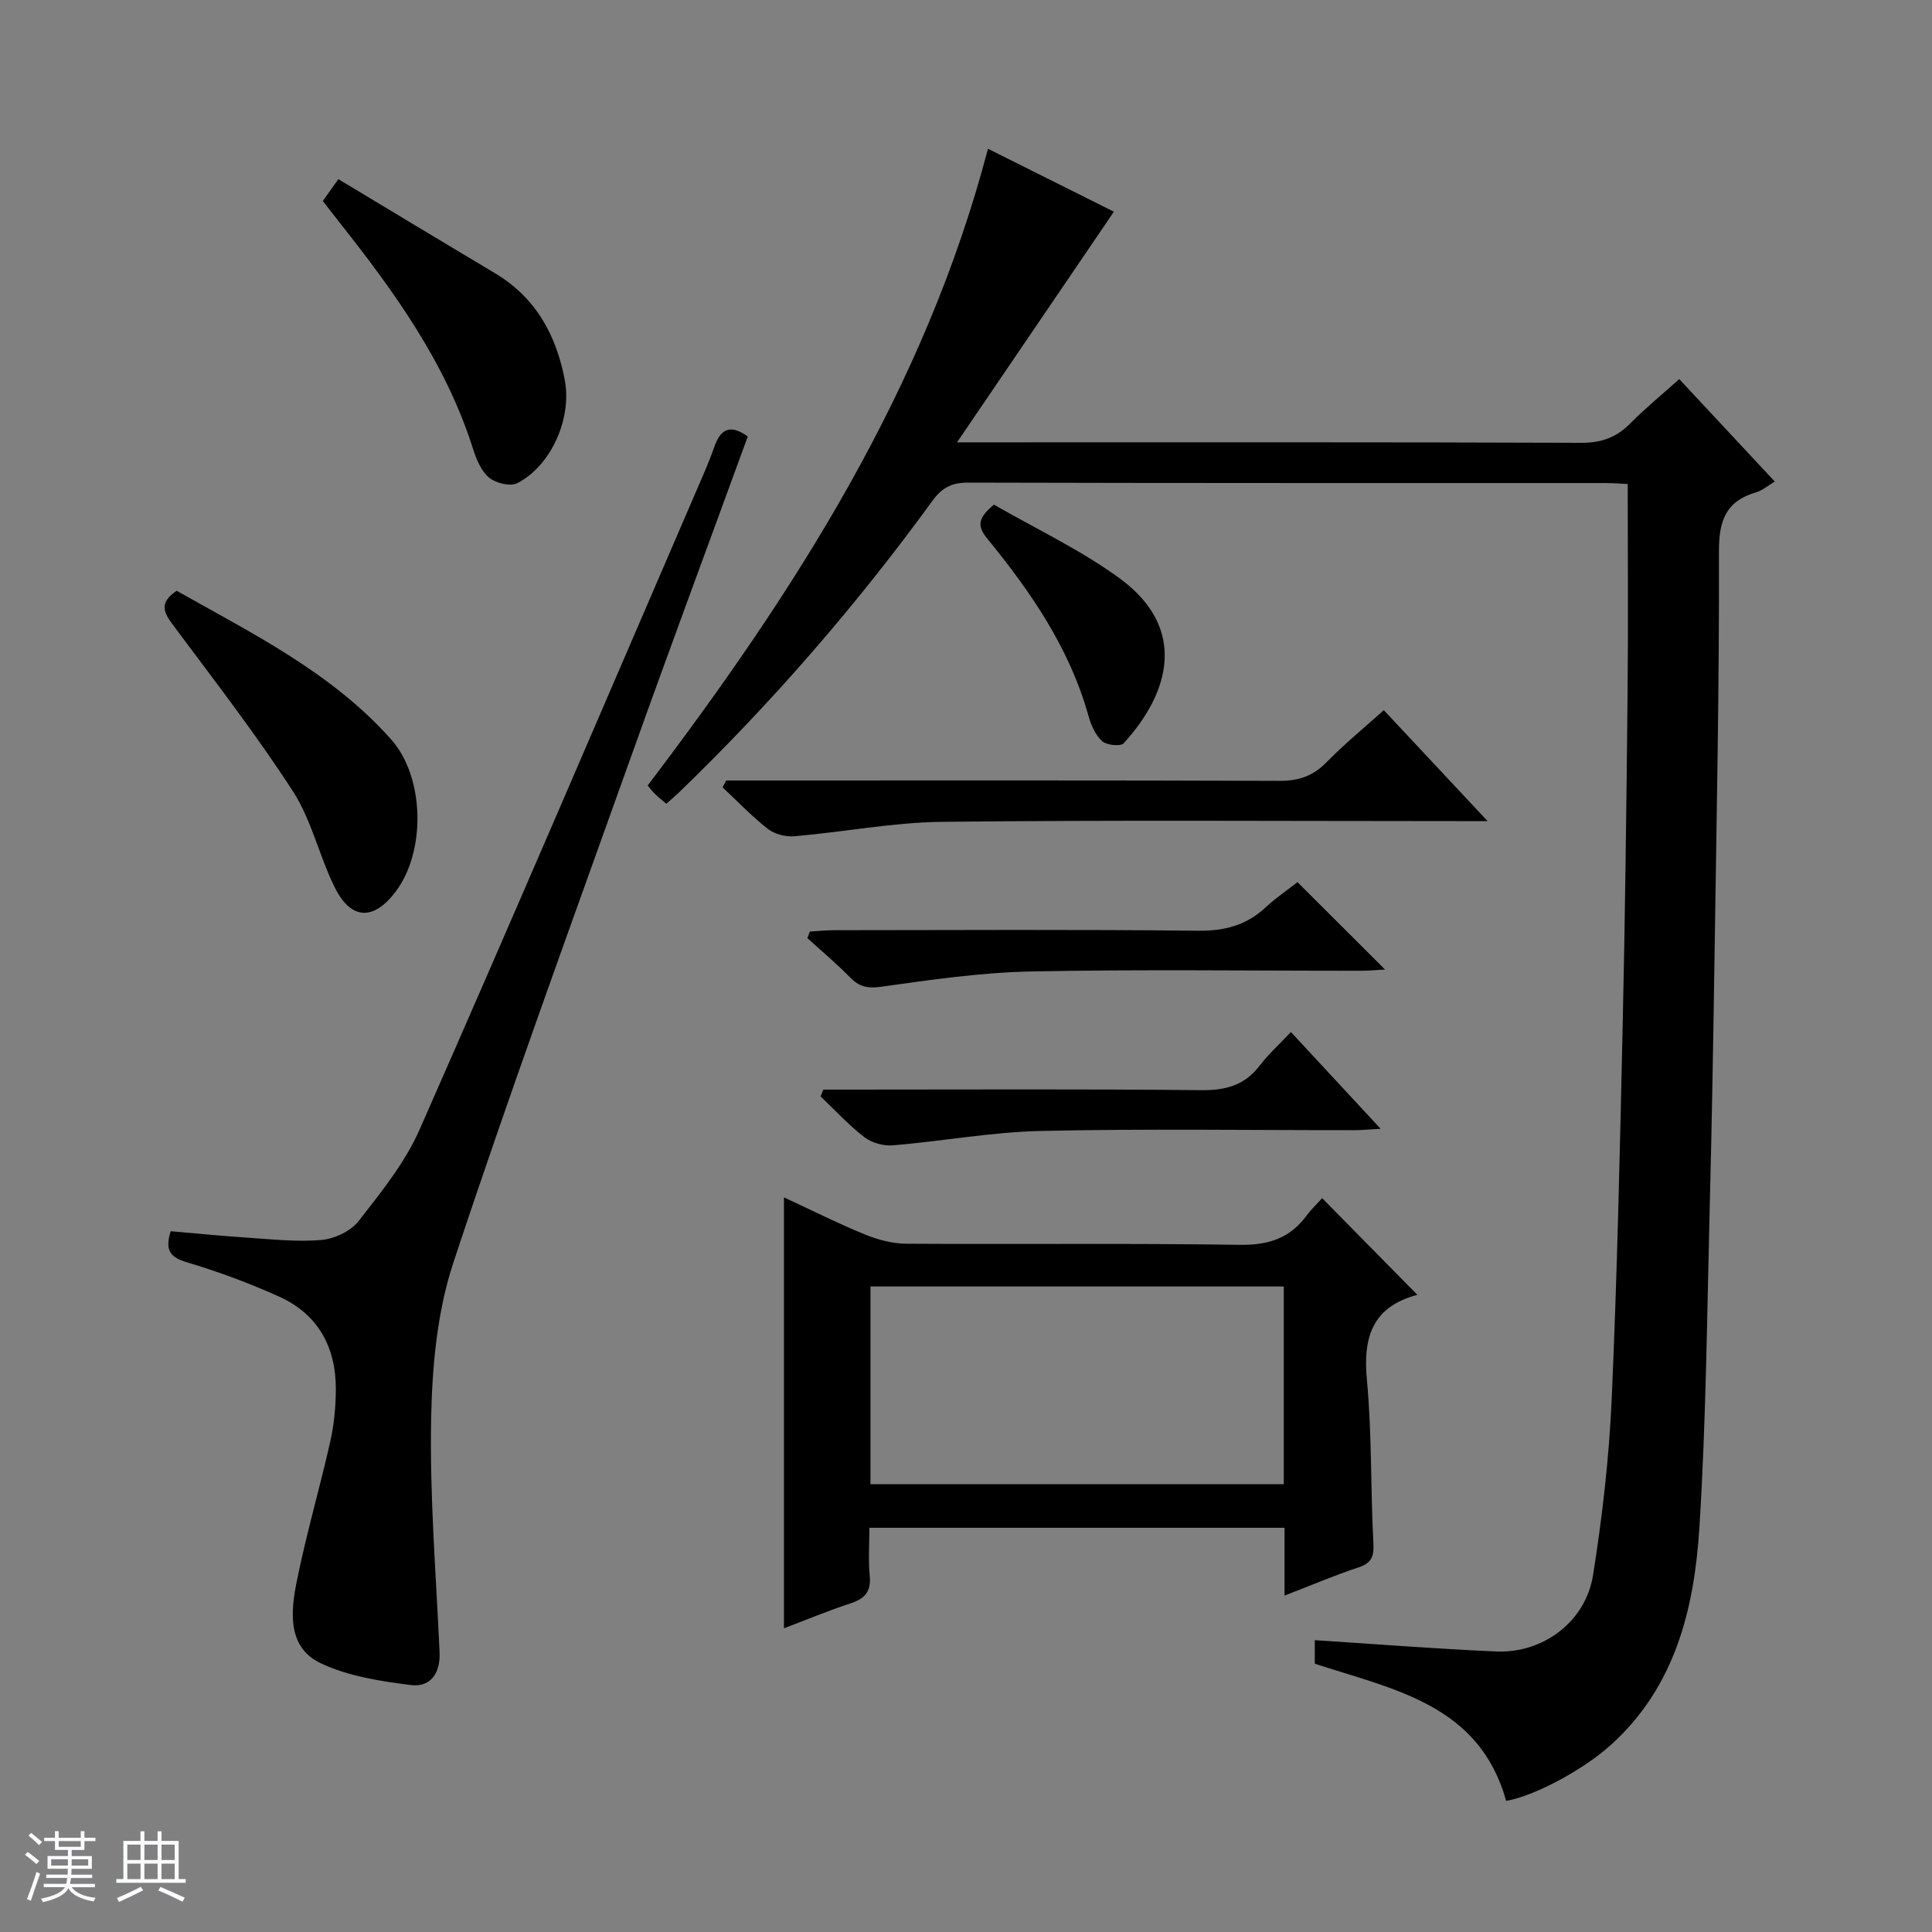 <svg enable-background="new 0 0 400 400" viewBox="0 0 400 400" xmlns="http://www.w3.org/2000/svg"><rect x="0" y="0" width="400" height="400" fill="#808080" stroke="none"/><path d="m5.17 384 .56-.58c.85.61 1.65 1.24 2.4 1.87l-.59.64c-.84-.73-1.63-1.38-2.37-1.93m1.22 9.53-.82-.34c.71-1.76 1.37-3.64 1.98-5.63.24.13.5.25.76.36-.6 1.67-1.24 3.54-1.92 5.61m-.5-13.5.57-.54c.56.44 1.31 1.06 2.26 1.87l-.64.64c-.68-.66-1.41-1.32-2.19-1.97m3.25.46h2.24v-1.36h.77v1.36h4.57v-1.36h.76v1.36h2.28v.69h-2.28v1.84h-2.64v1.26h4.18v2.64h-4.21c0 .45-.02.86-.05 1.21h4.32v.69h-4.38c-.04.34-.1.75-.19 1.22h5.15v.69h-4.82c.87 1.19 2.51 1.92 4.93 2.19-.17.31-.3.57-.37.76-2.77-.49-4.52-1.41-5.26-2.76-.56 1.26-2.3 2.23-5.24 2.9-.12-.24-.26-.48-.43-.72 2.73-.55 4.38-1.34 4.96-2.38h-4.38v-.69h4.65c.1-.38.17-.79.21-1.22h-4.32v-.69h4.4c.03-.34.05-.75.05-1.21h-4.2v-2.64h4.23v-1.26h-2.69v-1.84h-2.24zm1.46 4.46v1.29h3.45c.01-.4.02-.57.01-.53v-.32-.45h-3.46zm1.55-2.59h4.57v-1.19h-4.57zm6.11 2.59h-3.42v.77c-.01.19-.01.37-.02.53h3.44z" fill="#fafbfc"/><path d="m32.63 379.16h.82v1.98h3.54v7.89h1.46v.78h-14.37v-.78h1.46v-7.89h3.54v-1.98h.82v1.98h2.73zm-3.49 11.48.5.73c-1.61.82-3.28 1.63-5 2.41-.13-.27-.28-.55-.44-.82 1.75-.72 3.4-1.49 4.94-2.32m-2.78-5.55h2.73v-3.18h-2.73zm0 3.95h2.73v-3.2h-2.73zm3.54-3.95h2.73v-3.18h-2.73zm0 3.95h2.73v-3.2h-2.73zm7.89 4.68c-1.84-.92-3.51-1.7-5.02-2.32l.45-.73c1.89.8 3.57 1.55 5.04 2.23zm-1.62-11.81h-2.73v3.18h2.73zm-2.73 7.13h2.73v-3.2h-2.73v3.19z" fill="#fafbfc"/><g fill="#000001"><path d="m311.83 372.85c-5.57-19.99-23.26-23.04-39.62-28.4 0-1.47 0-3.09 0-4.87 12.53.8 25.03 1.8 37.54 2.34 9.71.42 18.53-6.14 20.07-15.79 1.93-12.11 3.33-24.37 3.87-36.61 1.14-25.77 1.7-51.56 2.27-77.35.51-22.8.78-45.62 1.01-68.42.15-14.29.03-28.59.03-43.54-1.13-.05-2.88-.2-4.62-.2-44-.01-87.99.03-131.99-.09-3.4-.01-5.41 1.11-7.35 3.78-15.8 21.73-33.36 41.95-52.71 60.6-.7.67-1.45 1.29-2.38 2.11-.89-.76-1.65-1.35-2.33-2.02-.58-.56-1.07-1.22-1.53-1.76 30.51-40.19 57.41-82.08 70.46-131.83 8.97 4.48 18 9 26.07 13.03-10.58 15.56-21.11 31.03-32.48 47.75h7.16c40.66 0 81.32-.06 121.99.1 4.17.02 7.31-1.05 10.19-3.97 3.13-3.16 6.59-6 10.19-9.22 6.68 7.16 13.11 14.05 19.78 21.21-1.54.92-2.58 1.85-3.79 2.2-6.25 1.81-7.79 5.76-7.77 12.2.08 27.64-.49 55.28-.9 82.91-.26 17.64-.56 35.29-1.01 52.93-.56 22.12-.75 44.27-2.14 66.35-1.06 16.79-5 32.97-18.35 45-5.86 5.28-16.03 10.63-21.66 11.56z"/><path d="m35.35 254.91c5.27.45 10.52.99 15.78 1.33 5.14.33 10.34.93 15.43.48 2.71-.24 6.06-1.82 7.69-3.91 4.66-5.99 9.61-12.1 12.63-18.96 19.23-43.63 37.98-87.47 56.87-131.25 1.45-3.35 2.95-6.69 4.16-10.13 1.32-3.76 3.36-4.65 6.91-2.1-7.98 21.87-16.12 43.77-23.98 65.77-12.51 35.02-25.3 69.96-36.97 105.26-3.38 10.21-4.4 21.53-4.61 32.38-.31 16.09 1.03 32.22 1.75 48.33.19 4.17-1.78 7.28-5.95 6.76-6.33-.8-12.96-1.82-18.63-4.5-6.91-3.26-6.27-10.55-5.02-16.81 1.95-9.75 4.76-19.32 6.95-29.02.8-3.54 1.16-7.24 1.17-10.87.04-8.74-3.66-15.58-11.76-19.23-6.19-2.79-12.61-5.17-19.12-7.11-3.66-1.08-4.47-2.74-3.3-6.42z"/><path d="m265.95 330.35c0-5.14 0-9.44 0-14.04-28.67 0-57.05 0-85.95 0 0 3.41-.25 6.72.07 9.97.32 3.29-1.08 4.74-4.03 5.7-4.55 1.48-8.97 3.34-13.73 5.14 0-29.85 0-59.31 0-89.22 5.64 2.62 11.1 5.37 16.75 7.68 2.69 1.1 5.71 1.9 8.59 1.92 22.99.15 45.98-.12 68.97.23 5.86.09 10.31-1.27 13.79-5.92 1.09-1.46 2.42-2.74 3.33-3.74 6.8 6.91 13.28 13.48 19.72 20.02.47-.42.26-.08-.01-.01-9.23 2.45-11.29 8.64-10.45 17.56 1.06 11.24.74 22.61 1.35 33.9.16 2.89-.5 4.13-3.21 5.02-4.85 1.6-9.57 3.62-15.19 5.79zm-.16-64c-28.78 0-57.15 0-85.57 0v40.94h85.57c0-13.73 0-27.16 0-40.94z"/><path d="m150.34 161.59h5.71c36.29 0 72.57-.06 108.86.08 3.96.02 6.93-1 9.71-3.83 3.71-3.79 7.84-7.18 11.88-10.81 6.95 7.43 13.82 14.78 21.49 22.97-2.99 0-4.75 0-6.52 0-35.45 0-70.91-.24-106.36.15-10.22.11-20.42 2.11-30.65 2.99-1.79.15-4.06-.43-5.46-1.51-3.34-2.6-6.28-5.7-9.39-8.61.23-.47.48-.95.73-1.43z"/><path d="m36.57 122.31c15.82 8.93 32.14 16.97 44.43 30.8 6.91 7.77 7.23 23.15.91 31.5-4.53 6-9.2 5.91-12.56-.8-3.25-6.49-4.81-13.97-8.7-19.98-7.64-11.81-16.3-22.97-24.71-34.27-1.92-2.57-3.24-4.62.63-7.25z"/><path d="m70.05 37.09c11.14 6.7 21.78 13.12 32.45 19.49 8.43 5.04 12.67 12.78 14.44 22.15 1.48 7.85-2.77 17.65-9.83 21.3-1.44.74-4.45.02-5.83-1.13-1.65-1.37-2.66-3.81-3.35-5.98-5.62-17.78-16.31-32.55-27.68-46.92-1.13-1.42-2.23-2.87-3.41-4.39.96-1.36 1.81-2.55 3.21-4.52z"/><path d="m268.63 182.64c6.28 6.27 12.02 12 18.13 18.09-1.78.1-3.33.25-4.89.25-22.79.02-45.59-.31-68.37.15-10.39.21-20.78 1.72-31.1 3.17-2.87.4-4.55-.03-6.46-1.99-2.77-2.85-5.84-5.4-8.78-8.08.17-.45.34-.91.51-1.36 1.68-.1 3.35-.28 5.03-.28 25.12-.02 50.24-.17 75.36.11 5.52.06 10.02-1.14 14.01-4.87 2.03-1.89 4.36-3.47 6.56-5.19z"/><path d="m170.47 225.59h5.31c24.3 0 48.6-.14 72.9.12 5.07.05 8.99-.98 12.11-5.07 1.81-2.37 4.06-4.39 6.48-6.97 6.19 6.68 12.09 13.04 18.57 20.03-2.33.13-3.89.29-5.44.29-21.64.02-43.28-.32-64.91.16-10.23.23-20.41 2.13-30.64 2.98-1.93.16-4.36-.51-5.88-1.68-3.26-2.51-6.08-5.6-9.08-8.45.2-.47.39-.94.58-1.41z"/><path d="m205.79 104.48c8.64 4.99 17.88 9.32 25.98 15.23 14.09 10.28 10.54 23.59.88 34.17-.65.71-3.53.41-4.46-.42-1.38-1.25-2.29-3.3-2.81-5.17-3.91-14.07-11.97-25.77-21.04-36.85-2.14-2.65-1.77-4.29 1.45-6.96z"/></g></svg>
